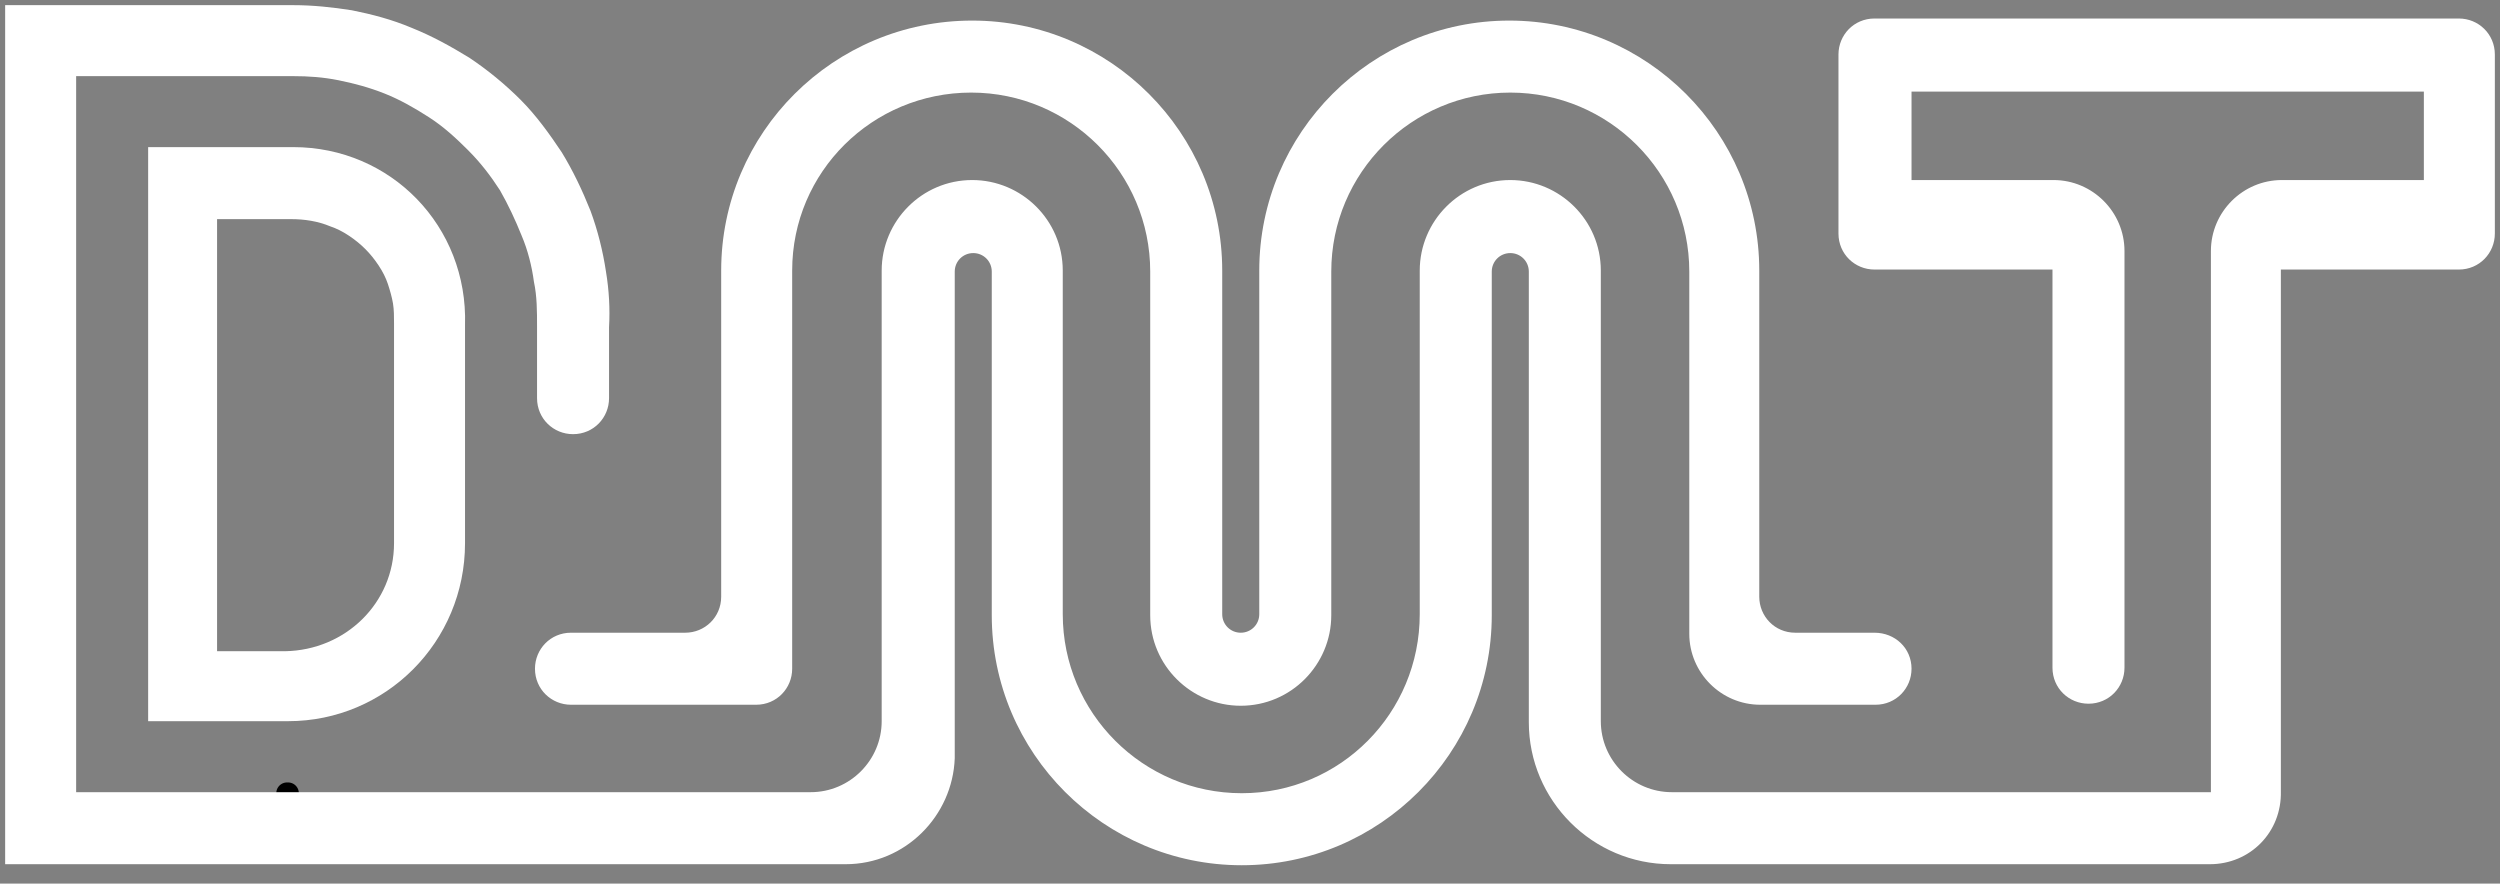 <svg width="116" height="41" viewBox="0 0 116 41" fill="none" xmlns="http://www.w3.org/2000/svg">
<rect x="0" y="0" width="116" height="41" fill="#808080" stroke="none"/>
<g clip-path="url(#clip0_1_12)">
<path d="M88.695 31.029C88.695 31.936 87.979 32.7 87.024 32.7C85.258 32.7 83.444 32.7 81.677 32.7C79.863 32.7 78.383 31.22 78.383 29.406C78.383 23.821 78.383 18.188 78.383 12.602C78.383 8.02 74.66 4.296 70.077 4.296C65.495 4.296 61.771 8.02 61.771 12.602C61.771 17.901 61.771 23.2 61.771 28.547C61.771 30.838 59.91 32.747 57.57 32.747C55.279 32.747 53.37 30.886 53.37 28.547C53.37 23.248 53.37 17.949 53.37 12.602C53.37 8.02 49.646 4.296 45.063 4.296C40.481 4.296 36.757 7.972 36.757 12.555C36.757 18.713 36.757 24.871 36.757 31.029C36.757 31.936 36.041 32.7 35.086 32.7C32.222 32.7 29.358 32.7 26.494 32.7C25.587 32.7 24.823 31.983 24.823 31.029C24.823 30.122 25.539 29.358 26.494 29.358C28.26 29.358 30.026 29.358 31.793 29.358C32.7 29.358 33.463 28.642 33.463 27.687C33.463 22.627 33.463 17.567 33.463 12.555C33.463 6.158 38.667 0.955 45.111 0.955C51.508 0.955 56.711 6.158 56.711 12.555C56.711 17.854 56.711 23.152 56.711 28.499C56.711 28.976 57.093 29.358 57.57 29.358C58.048 29.358 58.43 28.976 58.43 28.499C58.43 23.2 58.43 17.901 58.43 12.555C58.43 6.158 63.633 0.955 70.03 0.955C76.426 0.955 81.63 6.158 81.63 12.555C81.63 17.615 81.63 22.675 81.63 27.687C81.63 28.594 82.346 29.358 83.3 29.358C84.542 29.358 85.783 29.358 86.976 29.358C87.931 29.358 88.695 30.074 88.695 31.029Z" fill="white"/>
<path d="M13.319 36.805H13.366C13.366 36.805 13.366 36.805 13.319 36.805Z" stroke="black" stroke-linecap="round" stroke-linejoin="round"/>
<path fill-rule="evenodd" clip-rule="evenodd" d="M21.577 15.085V25.205C21.577 29.788 17.901 33.463 13.366 33.463H6.874V6.826H13.605C18.14 6.826 21.72 10.502 21.577 15.085ZM18.283 15.037V25.205C18.283 27.974 16.04 30.169 13.223 30.217H10.072V10.168H13.509C14.13 10.168 14.751 10.263 15.323 10.502C15.61 10.598 15.896 10.741 16.183 10.932C16.469 11.123 16.708 11.314 16.947 11.552C17.185 11.791 17.376 12.03 17.567 12.316C17.758 12.602 17.901 12.889 17.997 13.175C18.092 13.462 18.188 13.796 18.235 14.082C18.283 14.369 18.283 14.703 18.283 14.989V15.037Z" fill="white"/>
<path d="M102.538 40.099C94.184 40.099 85.878 40.099 77.524 40.099C73.896 40.099 70.937 37.139 70.937 33.511C70.937 26.542 70.937 19.572 70.937 12.602C70.937 12.125 70.555 11.743 70.077 11.743C69.6 11.743 69.218 12.125 69.218 12.602C69.218 17.901 69.218 23.2 69.218 28.547C69.218 34.943 64.015 40.147 57.618 40.147C51.221 40.147 46.018 34.943 46.018 28.547C46.018 23.248 46.018 17.949 46.018 12.602C46.018 12.125 45.636 11.743 45.159 11.743C44.681 11.743 44.3 12.125 44.3 12.602C44.3 20.145 44.3 27.64 44.3 35.182C44.204 37.855 42.008 40.099 39.239 40.099C26.255 40.099 13.223 40.099 0.239 40.099C0.239 26.828 0.239 13.509 0.239 0.239C4.678 0.239 9.165 0.239 13.605 0.239C14.512 0.239 15.419 0.334 16.326 0.477C17.281 0.668 18.188 0.907 19.095 1.289C20.049 1.671 20.909 2.148 21.768 2.673C22.627 3.246 23.439 3.914 24.155 4.63C24.871 5.346 25.491 6.206 26.064 7.065C26.589 7.924 27.019 8.831 27.401 9.786C27.735 10.693 27.974 11.648 28.117 12.602C28.26 13.462 28.308 14.321 28.26 15.18C28.26 16.278 28.26 17.376 28.26 18.474C28.26 19.381 27.544 20.145 26.589 20.145C25.682 20.145 24.919 19.429 24.919 18.474C24.919 17.376 24.919 16.23 24.919 15.133C24.919 14.464 24.919 13.748 24.775 13.08C24.68 12.364 24.489 11.6 24.203 10.932C23.916 10.216 23.582 9.5 23.2 8.831C22.77 8.163 22.293 7.542 21.72 6.97C21.147 6.397 20.575 5.872 19.906 5.442C19.238 5.012 18.57 4.63 17.854 4.344C17.137 4.058 16.421 3.867 15.705 3.723C14.989 3.58 14.321 3.533 13.605 3.533C10.263 3.533 6.922 3.533 3.533 3.533C3.533 14.607 3.533 25.682 3.533 36.757C14.894 36.757 26.255 36.757 37.617 36.757C39.431 36.757 40.91 35.277 40.91 33.463C40.91 26.494 40.91 19.524 40.91 12.555C40.91 10.263 42.772 8.354 45.111 8.354C47.403 8.354 49.312 10.216 49.312 12.555C49.312 17.854 49.312 23.152 49.312 28.499C49.312 33.081 53.035 36.805 57.618 36.805C62.201 36.805 65.876 33.081 65.876 28.499C65.876 23.2 65.876 17.901 65.876 12.555C65.876 10.263 67.738 8.354 70.077 8.354C72.369 8.354 74.278 10.216 74.278 12.555C74.278 19.524 74.278 26.494 74.278 33.463C74.278 35.277 75.758 36.757 77.572 36.757C85.926 36.757 94.232 36.757 102.586 36.757C102.586 28.403 102.586 20.002 102.586 11.648C102.586 9.834 104.066 8.354 105.88 8.354C108.076 8.354 110.272 8.354 112.467 8.354C112.467 7.686 112.467 7.017 112.467 6.349C112.467 5.633 112.467 4.917 112.467 4.249C104.543 4.249 96.619 4.249 88.695 4.249C88.695 4.869 88.695 5.49 88.695 6.11C88.695 6.874 88.695 7.638 88.695 8.354C90.891 8.354 93.086 8.354 95.282 8.354C97.096 8.354 98.576 9.834 98.576 11.648C98.576 14.703 98.576 17.71 98.576 20.765C98.576 24.155 98.576 27.592 98.576 30.981C98.576 31.888 97.86 32.652 96.905 32.652C95.998 32.652 95.235 31.936 95.235 30.981C95.235 29.167 95.235 27.305 95.235 25.491C95.235 21.147 95.235 16.851 95.235 12.507C92.466 12.507 89.745 12.507 86.976 12.507C86.069 12.507 85.305 11.791 85.305 10.836C85.305 8.067 85.305 5.299 85.305 2.53C85.305 1.623 86.021 0.859 86.976 0.859C87.597 0.859 88.17 0.859 88.79 0.859C97.24 0.859 105.641 0.859 114.091 0.859C114.998 0.859 115.761 1.575 115.761 2.53C115.761 5.299 115.761 8.067 115.761 10.836C115.761 11.743 115.045 12.507 114.091 12.507C111.322 12.507 108.601 12.507 105.832 12.507C105.832 20.575 105.832 28.642 105.832 36.709C105.88 38.619 104.4 40.099 102.538 40.099Z" fill="white"/>
</g>
<defs>
<clipPath id="clip0_1_12">
<rect width="116" height="40.337" fill="white"/>
</clipPath>
</defs>
</svg>
